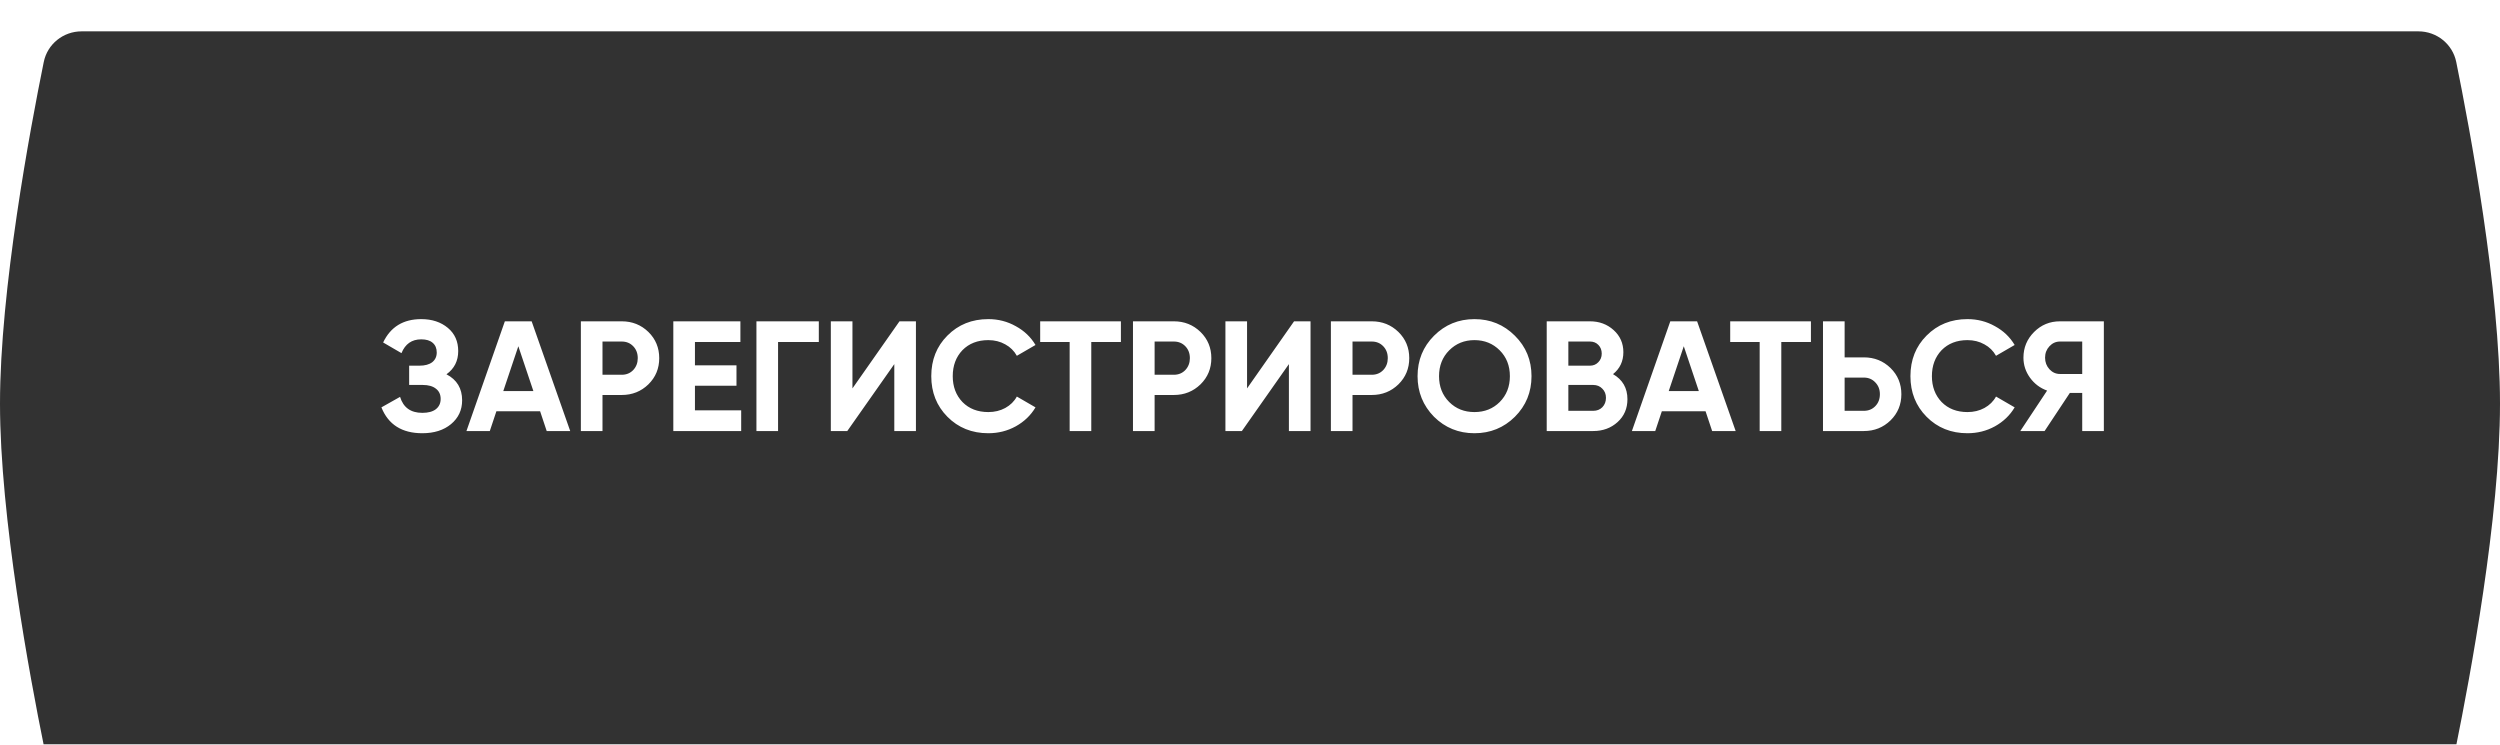 <?xml version="1.0" encoding="UTF-8"?> <svg xmlns="http://www.w3.org/2000/svg" width="319" height="95" viewBox="0 0 319 95" fill="none"><g filter="url(#filter0_i_6642_248)"><path d="M5.582 3.916C6.049 1.619 8.073 0 10.416 0H308.584C310.927 0 312.951 1.619 313.418 3.916C315.148 12.424 319 33 319 47.5C319 62 315.148 82.576 313.418 91.085C312.951 93.381 310.927 95 308.584 95H10.416C8.073 95 6.049 93.381 5.582 91.085C3.852 82.576 0 62 0 47.5C0 33 3.852 12.424 5.582 3.916Z" fill="#323232"></path></g><path d="M56.968 47.76C58.301 48.453 58.968 49.56 58.968 51.08C58.968 52.32 58.495 53.333 57.548 54.12C56.615 54.893 55.395 55.28 53.888 55.28C51.288 55.28 49.548 54.18 48.668 51.98L51.048 50.64C51.461 52 52.408 52.68 53.888 52.68C54.635 52.68 55.208 52.527 55.608 52.22C56.021 51.9 56.228 51.46 56.228 50.9C56.228 50.34 56.028 49.907 55.628 49.6C55.228 49.28 54.668 49.12 53.948 49.12H52.208V46.66H53.528C54.221 46.66 54.761 46.513 55.148 46.22C55.535 45.913 55.728 45.5 55.728 44.98C55.728 44.447 55.555 44.033 55.208 43.74C54.875 43.447 54.388 43.3 53.748 43.3C52.548 43.3 51.708 43.887 51.228 45.06L48.888 43.7C49.835 41.713 51.455 40.72 53.748 40.72C55.121 40.72 56.255 41.093 57.148 41.84C58.028 42.573 58.468 43.56 58.468 44.8C58.468 46.053 57.968 47.04 56.968 47.76ZM72.759 55H69.759L68.919 52.48H63.339L62.499 55H59.519L64.419 41H67.839L72.759 55ZM66.139 44.18L64.219 49.9H68.059L66.139 44.18ZM74.118 41H79.338C80.672 41 81.805 41.453 82.738 42.36C83.658 43.267 84.118 44.38 84.118 45.7C84.118 47.02 83.658 48.133 82.738 49.04C81.805 49.947 80.672 50.4 79.338 50.4H76.878V55H74.118V41ZM76.878 47.82H79.338C79.925 47.82 80.412 47.62 80.798 47.22C81.185 46.807 81.378 46.3 81.378 45.7C81.378 45.087 81.185 44.58 80.798 44.18C80.412 43.78 79.925 43.58 79.338 43.58H76.878V47.82ZM88.675 49.22V52.36H94.575V55H85.915V41H94.475V43.64H88.675V46.62H93.975V49.22H88.675ZM96.521 41H104.481V43.64H99.281V55H96.521V41ZM116.873 55H114.113V46.46L108.113 55H106.013V41H108.773V49.56L114.773 41H116.873V55ZM126.11 55.28C124.017 55.28 122.277 54.58 120.89 53.18C119.517 51.793 118.83 50.067 118.83 48C118.83 45.92 119.517 44.193 120.89 42.82C122.277 41.42 124.017 40.72 126.11 40.72C127.377 40.72 128.543 41.02 129.61 41.62C130.69 42.207 131.53 43.007 132.13 44.02L129.75 45.4C129.403 44.773 128.91 44.287 128.27 43.94C127.63 43.58 126.91 43.4 126.11 43.4C124.75 43.4 123.65 43.827 122.81 44.68C121.983 45.547 121.57 46.653 121.57 48C121.57 49.333 121.983 50.433 122.81 51.3C123.65 52.153 124.75 52.58 126.11 52.58C126.91 52.58 127.63 52.407 128.27 52.06C128.923 51.7 129.417 51.213 129.75 50.6L132.13 51.98C131.53 52.993 130.69 53.8 129.61 54.4C128.543 54.987 127.377 55.28 126.11 55.28ZM132.727 41H143.027V43.64H139.247V55H136.487V43.64H132.727V41ZM144.568 41H149.788C151.121 41 152.254 41.453 153.188 42.36C154.108 43.267 154.568 44.38 154.568 45.7C154.568 47.02 154.108 48.133 153.188 49.04C152.254 49.947 151.121 50.4 149.788 50.4H147.328V55H144.568V41ZM147.328 47.82H149.788C150.374 47.82 150.861 47.62 151.248 47.22C151.634 46.807 151.828 46.3 151.828 45.7C151.828 45.087 151.634 44.58 151.248 44.18C150.861 43.78 150.374 43.58 149.788 43.58H147.328V47.82ZM167.224 55H164.464V46.46L158.464 55H156.364V41H159.124V49.56L165.124 41H167.224V55ZM169.821 41H175.041C176.375 41 177.508 41.453 178.441 42.36C179.361 43.267 179.821 44.38 179.821 45.7C179.821 47.02 179.361 48.133 178.441 49.04C177.508 49.947 176.375 50.4 175.041 50.4H172.581V55H169.821V41ZM172.581 47.82H175.041C175.628 47.82 176.115 47.62 176.501 47.22C176.888 46.807 177.081 46.3 177.081 45.7C177.081 45.087 176.888 44.58 176.501 44.18C176.115 43.78 175.628 43.58 175.041 43.58H172.581V47.82ZM193.301 53.18C191.887 54.58 190.167 55.28 188.141 55.28C186.114 55.28 184.394 54.58 182.981 53.18C181.581 51.753 180.881 50.027 180.881 48C180.881 45.96 181.581 44.24 182.981 42.84C184.394 41.427 186.114 40.72 188.141 40.72C190.167 40.72 191.887 41.427 193.301 42.84C194.714 44.24 195.421 45.96 195.421 48C195.421 50.04 194.714 51.767 193.301 53.18ZM184.921 51.3C185.774 52.153 186.847 52.58 188.141 52.58C189.434 52.58 190.507 52.153 191.361 51.3C192.227 50.433 192.661 49.333 192.661 48C192.661 46.667 192.227 45.567 191.361 44.7C190.494 43.833 189.421 43.4 188.141 43.4C186.861 43.4 185.787 43.833 184.921 44.7C184.054 45.567 183.621 46.667 183.621 48C183.621 49.333 184.054 50.433 184.921 51.3ZM205.821 47.74C207.047 48.447 207.661 49.513 207.661 50.94C207.661 52.127 207.241 53.1 206.401 53.86C205.561 54.62 204.527 55 203.301 55H197.361V41H202.881C204.067 41 205.074 41.373 205.901 42.12C206.727 42.867 207.141 43.807 207.141 44.94C207.141 46.1 206.701 47.033 205.821 47.74ZM202.881 43.58H200.121V46.66H202.881C203.307 46.66 203.661 46.513 203.941 46.22C204.234 45.927 204.381 45.56 204.381 45.12C204.381 44.68 204.241 44.313 203.961 44.02C203.681 43.727 203.321 43.58 202.881 43.58ZM200.121 52.42H203.301C203.767 52.42 204.154 52.267 204.461 51.96C204.767 51.64 204.921 51.24 204.921 50.76C204.921 50.293 204.767 49.907 204.461 49.6C204.154 49.28 203.767 49.12 203.301 49.12H200.121V52.42ZM221.47 55H218.47L217.63 52.48H212.05L211.21 55H208.23L213.13 41H216.55L221.47 55ZM214.85 44.18L212.93 49.9H216.77L214.85 44.18ZM220.774 41H231.074V43.64H227.294V55H224.534V43.64H220.774V41ZM235.374 45.6H237.834C239.168 45.6 240.301 46.053 241.234 46.96C242.154 47.867 242.614 48.98 242.614 50.3C242.614 51.62 242.154 52.733 241.234 53.64C240.301 54.547 239.168 55 237.834 55H232.614V41H235.374V45.6ZM235.374 52.42H237.834C238.421 52.42 238.908 52.22 239.294 51.82C239.681 51.42 239.874 50.913 239.874 50.3C239.874 49.7 239.681 49.2 239.294 48.8C238.908 48.387 238.421 48.18 237.834 48.18H235.374V52.42ZM251.051 55.28C248.958 55.28 247.218 54.58 245.831 53.18C244.458 51.793 243.771 50.067 243.771 48C243.771 45.92 244.458 44.193 245.831 42.82C247.218 41.42 248.958 40.72 251.051 40.72C252.318 40.72 253.485 41.02 254.551 41.62C255.631 42.207 256.471 43.007 257.071 44.02L254.691 45.4C254.345 44.773 253.851 44.287 253.211 43.94C252.571 43.58 251.851 43.4 251.051 43.4C249.691 43.4 248.591 43.827 247.751 44.68C246.925 45.547 246.511 46.653 246.511 48C246.511 49.333 246.925 50.433 247.751 51.3C248.591 52.153 249.691 52.58 251.051 52.58C251.851 52.58 252.571 52.407 253.211 52.06C253.865 51.7 254.358 51.213 254.691 50.6L257.071 51.98C256.471 52.993 255.631 53.8 254.551 54.4C253.485 54.987 252.318 55.28 251.051 55.28ZM262.851 41H268.451V55H265.691V50.14H264.111L260.891 55H257.791L261.211 49.84C260.318 49.52 259.591 48.973 259.031 48.2C258.471 47.427 258.191 46.573 258.191 45.64C258.191 44.36 258.645 43.267 259.551 42.36C260.458 41.453 261.558 41 262.851 41ZM262.851 47.72H265.691V43.58H262.851C262.331 43.58 261.885 43.78 261.511 44.18C261.138 44.58 260.951 45.067 260.951 45.64C260.951 46.213 261.138 46.707 261.511 47.12C261.885 47.52 262.331 47.72 262.851 47.72Z" fill="white"></path><defs><filter id="filter0_i_6642_248" x="0" y="0" width="319" height="99" filterUnits="userSpaceOnUse" color-interpolation-filters="sRGB"><feFlood flood-opacity="0" result="BackgroundImageFix"></feFlood><feBlend mode="normal" in="SourceGraphic" in2="BackgroundImageFix" result="shape"></feBlend><feColorMatrix in="SourceAlpha" type="matrix" values="0 0 0 0 0 0 0 0 0 0 0 0 0 0 0 0 0 0 127 0" result="hardAlpha"></feColorMatrix><feOffset dy="4"></feOffset><feGaussianBlur stdDeviation="4.7"></feGaussianBlur><feComposite in2="hardAlpha" operator="arithmetic" k2="-1" k3="1"></feComposite><feColorMatrix type="matrix" values="0 0 0 0 1 0 0 0 0 1 0 0 0 0 1 0 0 0 0.59 0"></feColorMatrix><feBlend mode="normal" in2="shape" result="effect1_innerShadow_6642_248"></feBlend></filter></defs></svg> 